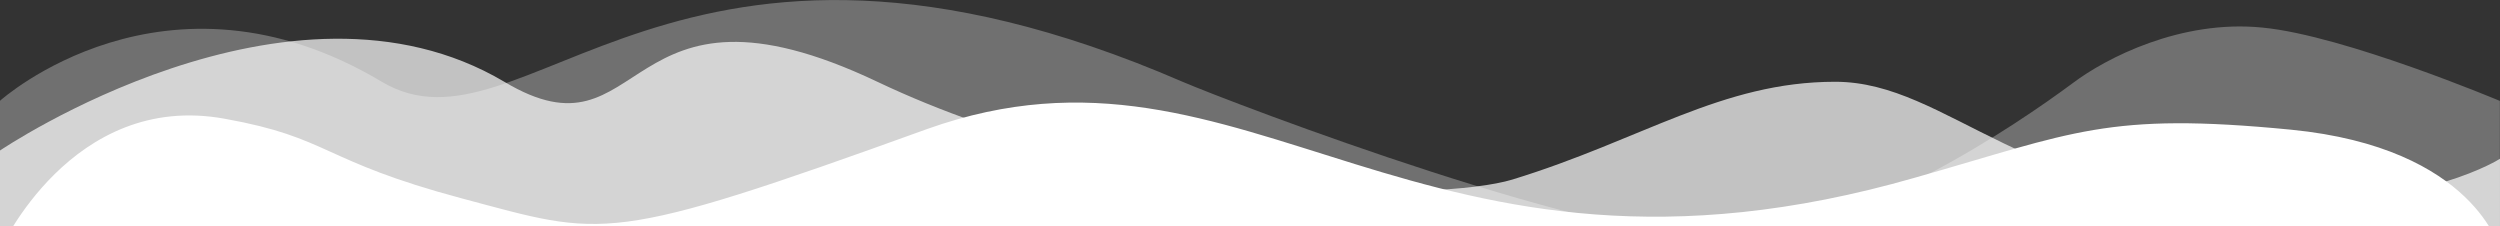 <?xml version="1.0" encoding="UTF-8"?>
<svg id="Layer_1" xmlns="http://www.w3.org/2000/svg" version="1.1" viewBox="0 0 1920 173.9">
  <rect x="0" y="0" width="1920" height="173.9" fill="#333333" stroke="none"/>
  <!-- Generator: Adobe Illustrator 29.0.0, SVG Export Plug-In . SVG Version: 2.1.0 Build 186)  -->
  <defs>
    <style>
      .st0, .st1, .st2 {
        fill: #fff;
      }

      .st1 {
        opacity: .3;
      }

      .st1, .st2 {
        isolation: isolate;
      }

      .st2 {
        opacity: .7;
      }
    </style>
  </defs>
  <path class="st1" d="M1334.2,183c96.8-7.7,213.3-86.2,258-119.4,25-18.8,82.6-48.8,145.5-42.4,63,6.1,182.2,56.3,182.2,56.3v114.5H0v-114.6s126.7-114,293.2-14.6c109.8,65.3,223.5-169.5,615,0,37.2,15.9,329.2,127.9,426,120.2Z"/>
  <path class="st2" d="M1743.2,157.4c122.7,0,176.8-35.5,176.8-35.5v70.1H0v-76.4S222.1-35.1,387.3,62.8c110.4,66,87.4-94.5,286.5,0,199.1,94.5,432.8,91.8,487.7,75.1,99.6-30.5,160.5-75.1,247.9-75.1s146.2,94.4,333.8,94.6Z"/>
  <path class="st0" d="M1759.5,99.6c141.5,13.9,160.5,92.4,160.5,92.4H0s54.9-122.3,172.6-100.8c81.4,14.6,73.2,32.1,182.2,61.2,109.8,29.2,109.8,36.1,357.5-53.4,247.9-88.3,374.6,147.8,758.6,37.4,121.9-34.6,147.1-50.6,288.6-36.8h0Z"/>
</svg>